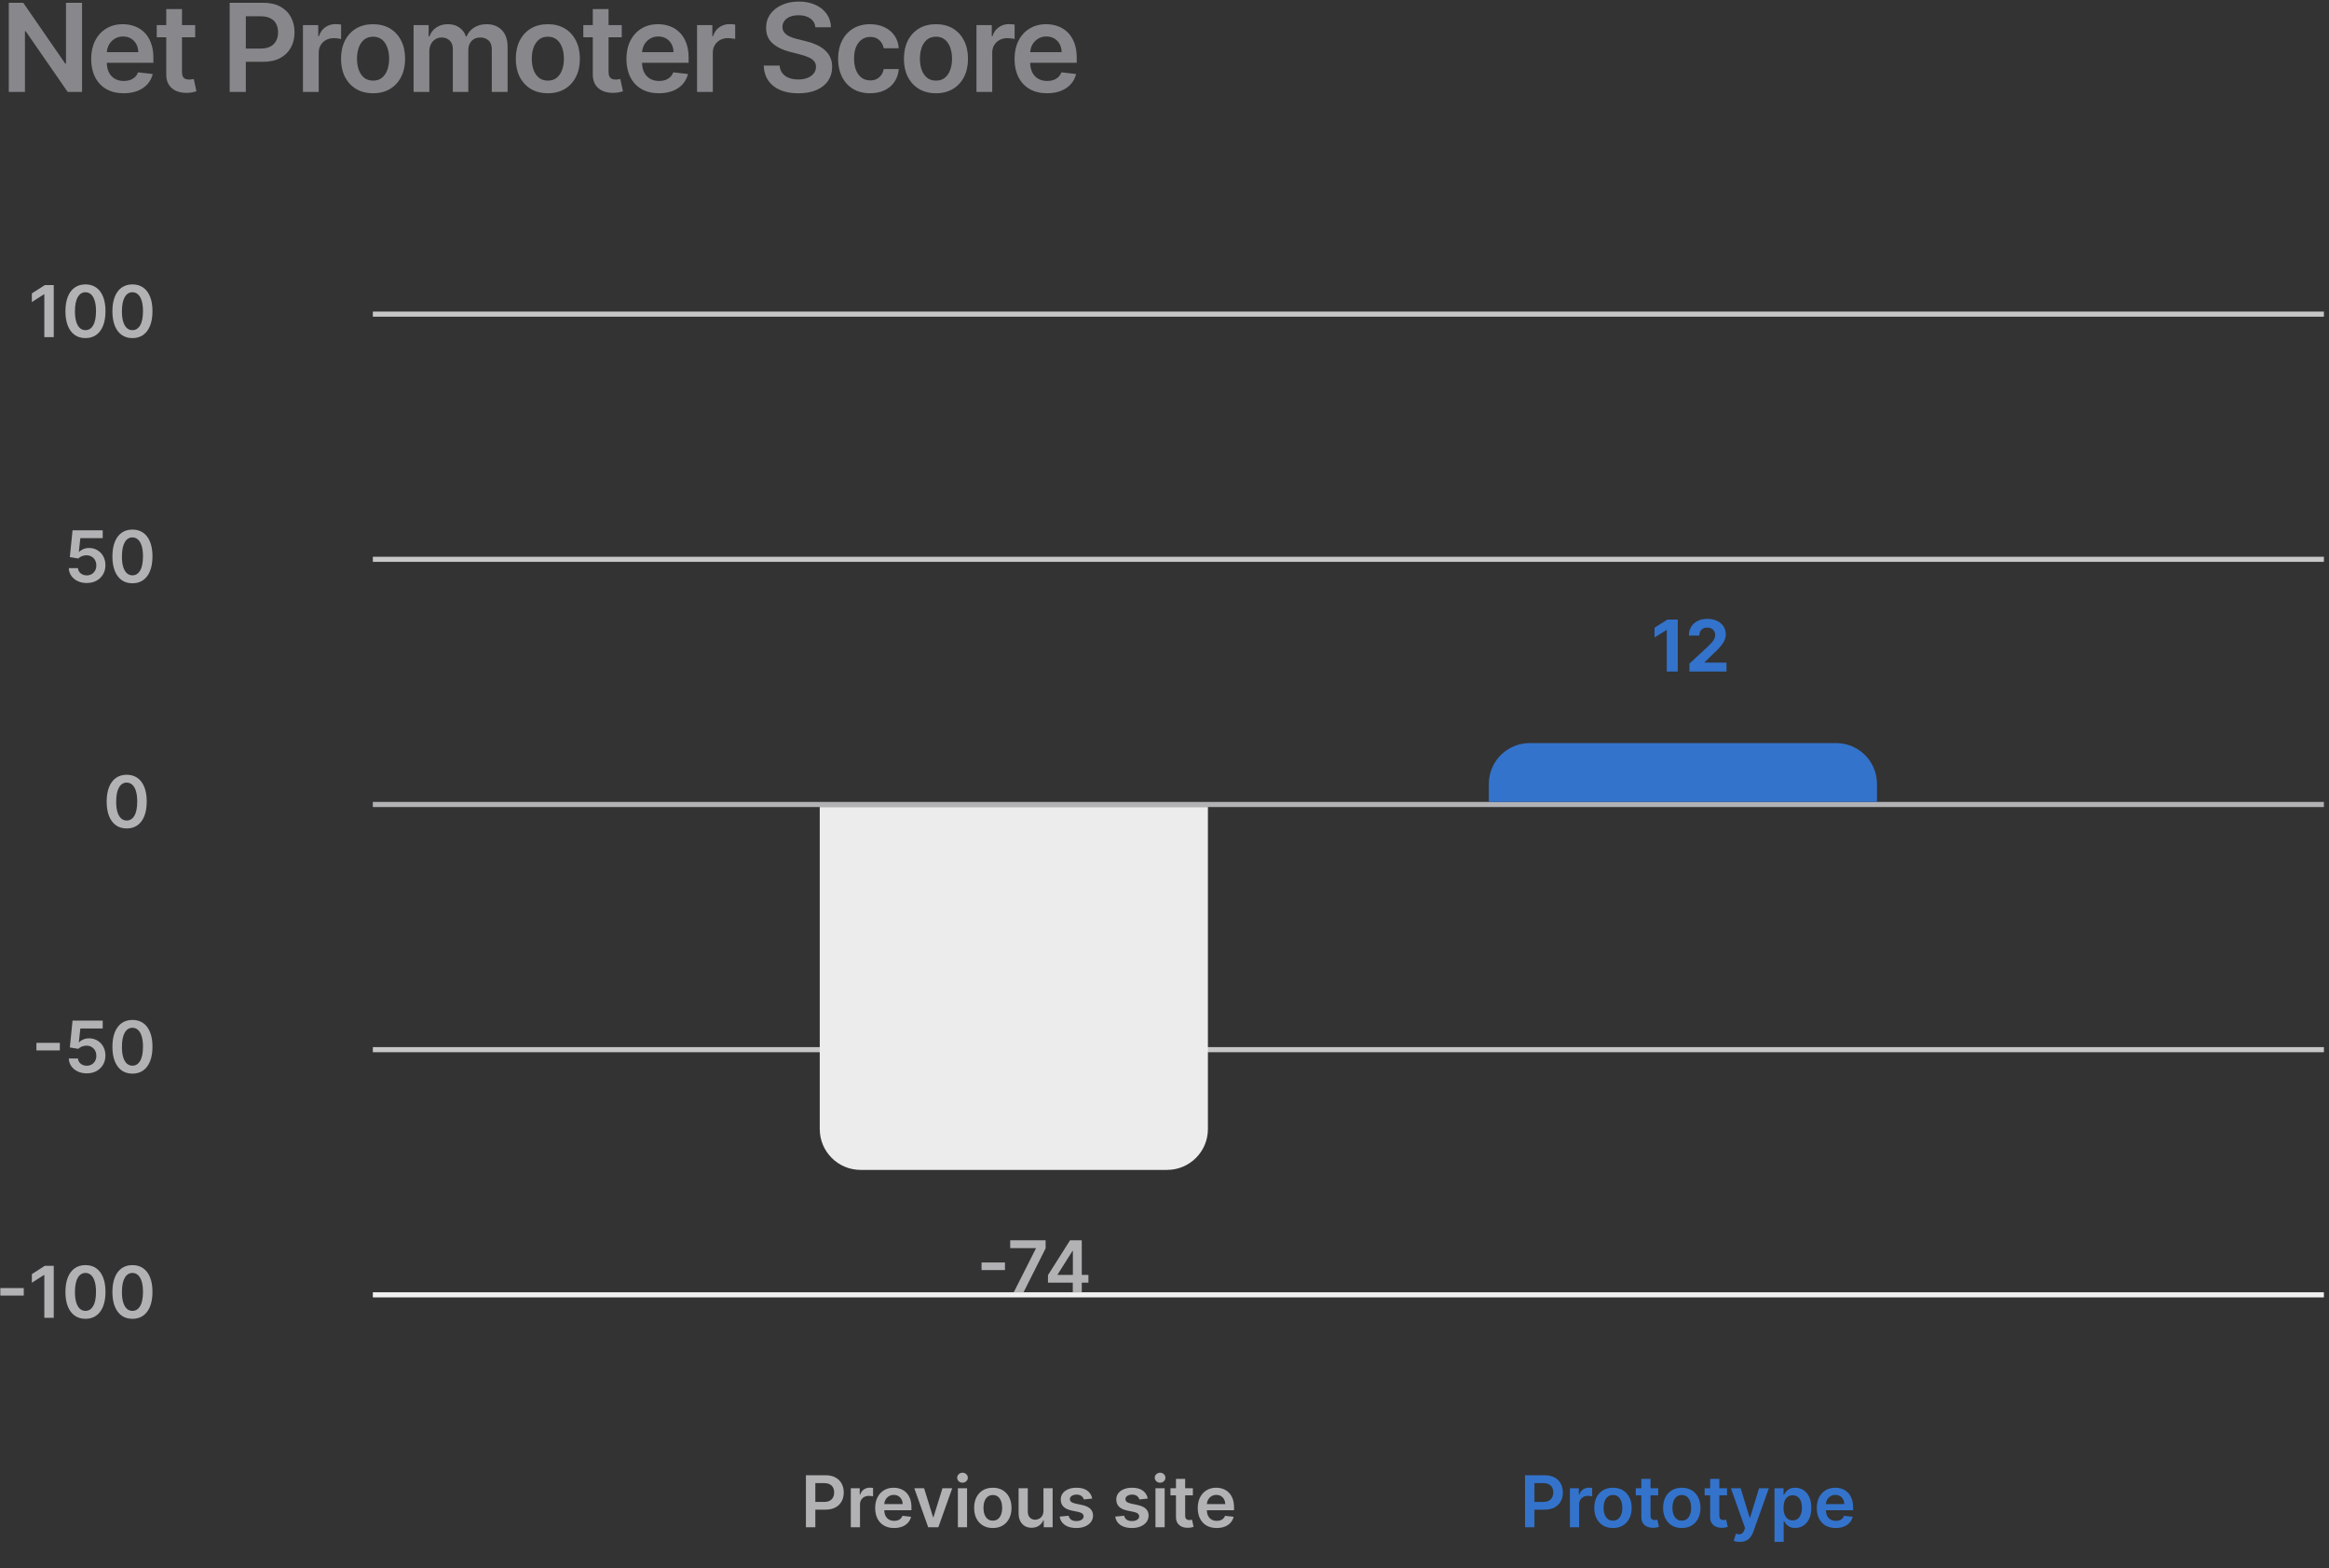 <svg width="456" height="307" viewBox="0 0 456 307" fill="none" xmlns="http://www.w3.org/2000/svg">
<rect x="0" y="0" width="456" height="307" fill="#333333" stroke="none"/>
<line x1="73" y1="61.5" x2="455" y2="61.5" stroke="#ECECEC" stroke-opacity="0.8"/>
<line x1="73" y1="109.5" x2="455" y2="109.5" stroke="#ECECEC" stroke-opacity="0.8"/>
<line x1="73" y1="157.5" x2="455" y2="157.5" stroke="#B2B2B5"/>
<line x1="73" y1="205.5" x2="455" y2="205.5" stroke="#ECECEC" stroke-opacity="0.8"/>
<line x1="73" y1="253.5" x2="455" y2="253.5" stroke="#F0F0F0"/>
<path d="M16.987 114.139C16.325 114.139 15.731 114.015 15.208 113.766C14.684 113.514 14.268 113.17 13.96 112.732C13.655 112.295 13.492 111.794 13.473 111.231H15.262C15.295 111.648 15.476 111.99 15.804 112.255C16.132 112.517 16.527 112.648 16.987 112.648C17.349 112.648 17.67 112.565 17.952 112.399C18.234 112.233 18.456 112.003 18.618 111.708C18.78 111.413 18.86 111.077 18.857 110.699C18.86 110.314 18.779 109.973 18.613 109.675C18.447 109.376 18.22 109.143 17.932 108.974C17.644 108.801 17.312 108.715 16.938 108.715C16.633 108.712 16.333 108.768 16.038 108.884C15.743 109 15.509 109.153 15.337 109.342L13.671 109.068L14.203 103.818H20.11V105.359H15.73L15.436 108.059H15.496C15.685 107.837 15.952 107.653 16.296 107.507C16.641 107.358 17.019 107.283 17.43 107.283C18.046 107.283 18.597 107.429 19.081 107.721C19.564 108.009 19.945 108.407 20.224 108.914C20.502 109.421 20.642 110.001 20.642 110.654C20.642 111.327 20.486 111.927 20.174 112.454C19.866 112.978 19.437 113.39 18.887 113.692C18.34 113.99 17.707 114.139 16.987 114.139ZM25.93 114.194C25.112 114.194 24.409 113.987 23.823 113.572C23.239 113.155 22.79 112.553 22.475 111.768C22.164 110.979 22.008 110.029 22.008 108.919C22.011 107.809 22.169 106.864 22.48 106.085C22.795 105.303 23.244 104.706 23.828 104.295C24.414 103.884 25.115 103.679 25.93 103.679C26.746 103.679 27.447 103.884 28.034 104.295C28.62 104.706 29.069 105.303 29.381 106.085C29.696 106.867 29.853 107.812 29.853 108.919C29.853 110.033 29.696 110.984 29.381 111.773C29.069 112.558 28.62 113.158 28.034 113.572C27.45 113.987 26.749 114.194 25.93 114.194ZM25.93 112.638C26.567 112.638 27.069 112.325 27.437 111.698C27.808 111.068 27.994 110.142 27.994 108.919C27.994 108.11 27.909 107.431 27.74 106.881C27.571 106.33 27.332 105.916 27.024 105.638C26.716 105.356 26.352 105.215 25.93 105.215C25.297 105.215 24.797 105.53 24.429 106.16C24.061 106.786 23.876 107.706 23.872 108.919C23.869 109.731 23.95 110.414 24.116 110.967C24.285 111.521 24.524 111.938 24.832 112.22C25.14 112.499 25.506 112.638 25.93 112.638Z" fill="#B2B2B5"/>
<path d="M10.524 55.818V66H8.679V57.613H8.62L6.238 59.134V57.444L8.769 55.818H10.524ZM16.733 66.194C15.914 66.194 15.211 65.987 14.625 65.572C14.041 65.155 13.592 64.553 13.277 63.768C12.966 62.979 12.81 62.029 12.81 60.919C12.813 59.809 12.971 58.864 13.282 58.085C13.597 57.303 14.046 56.706 14.63 56.295C15.216 55.885 15.917 55.679 16.733 55.679C17.548 55.679 18.249 55.885 18.836 56.295C19.422 56.706 19.871 57.303 20.183 58.085C20.498 58.867 20.655 59.812 20.655 60.919C20.655 62.033 20.498 62.984 20.183 63.773C19.871 64.558 19.422 65.158 18.836 65.572C18.252 65.987 17.551 66.194 16.733 66.194ZM16.733 64.638C17.369 64.638 17.871 64.325 18.239 63.698C18.61 63.068 18.796 62.142 18.796 60.919C18.796 60.11 18.711 59.431 18.542 58.881C18.373 58.331 18.135 57.916 17.826 57.638C17.518 57.356 17.154 57.215 16.733 57.215C16.1 57.215 15.599 57.53 15.231 58.16C14.863 58.786 14.678 59.706 14.674 60.919C14.671 61.731 14.752 62.414 14.918 62.967C15.087 63.521 15.326 63.938 15.634 64.22C15.942 64.499 16.308 64.638 16.733 64.638ZM25.93 66.194C25.112 66.194 24.409 65.987 23.823 65.572C23.239 65.155 22.79 64.553 22.475 63.768C22.164 62.979 22.008 62.029 22.008 60.919C22.011 59.809 22.169 58.864 22.48 58.085C22.795 57.303 23.244 56.706 23.828 56.295C24.414 55.885 25.115 55.679 25.93 55.679C26.746 55.679 27.447 55.885 28.034 56.295C28.62 56.706 29.069 57.303 29.381 58.085C29.696 58.867 29.853 59.812 29.853 60.919C29.853 62.033 29.696 62.984 29.381 63.773C29.069 64.558 28.62 65.158 28.034 65.572C27.45 65.987 26.749 66.194 25.93 66.194ZM25.93 64.638C26.567 64.638 27.069 64.325 27.437 63.698C27.808 63.068 27.994 62.142 27.994 60.919C27.994 60.11 27.909 59.431 27.74 58.881C27.571 58.331 27.332 57.916 27.024 57.638C26.716 57.356 26.352 57.215 25.93 57.215C25.297 57.215 24.797 57.53 24.429 58.16C24.061 58.786 23.876 59.706 23.872 60.919C23.869 61.731 23.95 62.414 24.116 62.967C24.285 63.521 24.524 63.938 24.832 64.22C25.14 64.499 25.506 64.638 25.93 64.638Z" fill="#B2B2B5"/>
<path d="M24.805 162.194C23.987 162.194 23.284 161.987 22.698 161.572C22.114 161.155 21.665 160.553 21.35 159.768C21.039 158.979 20.883 158.029 20.883 156.919C20.886 155.809 21.044 154.864 21.355 154.085C21.67 153.303 22.119 152.706 22.703 152.295C23.289 151.884 23.99 151.679 24.805 151.679C25.621 151.679 26.322 151.884 26.909 152.295C27.495 152.706 27.944 153.303 28.256 154.085C28.571 154.867 28.728 155.812 28.728 156.919C28.728 158.033 28.571 158.984 28.256 159.773C27.944 160.558 27.495 161.158 26.909 161.572C26.325 161.987 25.624 162.194 24.805 162.194ZM24.805 160.638C25.442 160.638 25.944 160.325 26.312 159.698C26.683 159.068 26.869 158.142 26.869 156.919C26.869 156.11 26.784 155.431 26.615 154.881C26.446 154.33 26.207 153.916 25.899 153.638C25.591 153.356 25.227 153.215 24.805 153.215C24.172 153.215 23.672 153.53 23.304 154.16C22.936 154.786 22.751 155.706 22.747 156.919C22.744 157.731 22.825 158.414 22.991 158.967C23.16 159.521 23.399 159.938 23.707 160.22C24.015 160.499 24.381 160.638 24.805 160.638Z" fill="#B2B2B5"/>
<path d="M11.715 204.168V205.65H7.131V204.168H11.715ZM16.987 210.139C16.325 210.139 15.731 210.015 15.208 209.766C14.684 209.514 14.268 209.17 13.96 208.732C13.655 208.295 13.492 207.794 13.473 207.231H15.262C15.295 207.648 15.476 207.99 15.804 208.255C16.132 208.517 16.527 208.648 16.987 208.648C17.349 208.648 17.67 208.565 17.952 208.399C18.234 208.233 18.456 208.003 18.618 207.708C18.78 207.413 18.86 207.077 18.857 206.699C18.86 206.314 18.779 205.973 18.613 205.675C18.447 205.376 18.22 205.143 17.932 204.974C17.644 204.801 17.312 204.715 16.938 204.715C16.633 204.712 16.333 204.768 16.038 204.884C15.743 205 15.509 205.153 15.337 205.342L13.671 205.068L14.203 199.818H20.11V201.359H15.73L15.436 204.059H15.496C15.685 203.837 15.952 203.653 16.296 203.507C16.641 203.358 17.019 203.283 17.43 203.283C18.046 203.283 18.597 203.429 19.081 203.721C19.564 204.009 19.945 204.407 20.224 204.914C20.502 205.421 20.642 206.001 20.642 206.654C20.642 207.327 20.486 207.927 20.174 208.454C19.866 208.978 19.437 209.39 18.887 209.692C18.34 209.99 17.707 210.139 16.987 210.139ZM25.93 210.194C25.112 210.194 24.409 209.987 23.823 209.572C23.239 209.155 22.79 208.553 22.475 207.768C22.164 206.979 22.008 206.029 22.008 204.919C22.011 203.809 22.169 202.864 22.48 202.085C22.795 201.303 23.244 200.706 23.828 200.295C24.414 199.884 25.115 199.679 25.93 199.679C26.746 199.679 27.447 199.884 28.034 200.295C28.62 200.706 29.069 201.303 29.381 202.085C29.696 202.867 29.853 203.812 29.853 204.919C29.853 206.033 29.696 206.984 29.381 207.773C29.069 208.558 28.62 209.158 28.034 209.572C27.45 209.987 26.749 210.194 25.93 210.194ZM25.93 208.638C26.567 208.638 27.069 208.325 27.437 207.698C27.808 207.068 27.994 206.142 27.994 204.919C27.994 204.11 27.909 203.431 27.74 202.881C27.571 202.33 27.332 201.916 27.024 201.638C26.716 201.356 26.352 201.215 25.93 201.215C25.297 201.215 24.797 201.53 24.429 202.16C24.061 202.786 23.876 203.706 23.872 204.919C23.869 205.731 23.95 206.414 24.116 206.967C24.285 207.521 24.524 207.938 24.832 208.22C25.14 208.499 25.506 208.638 25.93 208.638Z" fill="#B2B2B5"/>
<path d="M4.65 252.168V253.65H0.066V252.168H4.65ZM10.524 247.818V258H8.679V249.613H8.62L6.238 251.134V249.444L8.769 247.818H10.524ZM16.733 258.194C15.914 258.194 15.211 257.987 14.625 257.572C14.041 257.155 13.592 256.553 13.277 255.768C12.966 254.979 12.81 254.029 12.81 252.919C12.813 251.809 12.971 250.864 13.282 250.085C13.597 249.303 14.046 248.706 14.63 248.295C15.216 247.884 15.917 247.679 16.733 247.679C17.548 247.679 18.249 247.884 18.836 248.295C19.422 248.706 19.871 249.303 20.183 250.085C20.498 250.867 20.655 251.812 20.655 252.919C20.655 254.033 20.498 254.984 20.183 255.773C19.871 256.558 19.422 257.158 18.836 257.572C18.252 257.987 17.551 258.194 16.733 258.194ZM16.733 256.638C17.369 256.638 17.871 256.325 18.239 255.698C18.61 255.068 18.796 254.142 18.796 252.919C18.796 252.11 18.711 251.431 18.542 250.881C18.373 250.33 18.135 249.916 17.826 249.638C17.518 249.356 17.154 249.215 16.733 249.215C16.1 249.215 15.599 249.53 15.231 250.16C14.863 250.786 14.678 251.706 14.674 252.919C14.671 253.731 14.752 254.414 14.918 254.967C15.087 255.521 15.326 255.938 15.634 256.22C15.942 256.499 16.308 256.638 16.733 256.638ZM25.93 258.194C25.112 258.194 24.409 257.987 23.823 257.572C23.239 257.155 22.79 256.553 22.475 255.768C22.164 254.979 22.008 254.029 22.008 252.919C22.011 251.809 22.169 250.864 22.48 250.085C22.795 249.303 23.244 248.706 23.828 248.295C24.414 247.884 25.115 247.679 25.93 247.679C26.746 247.679 27.447 247.884 28.034 248.295C28.62 248.706 29.069 249.303 29.381 250.085C29.696 250.867 29.853 251.812 29.853 252.919C29.853 254.033 29.696 254.984 29.381 255.773C29.069 256.558 28.62 257.158 28.034 257.572C27.45 257.987 26.749 258.194 25.93 258.194ZM25.93 256.638C26.567 256.638 27.069 256.325 27.437 255.698C27.808 255.068 27.994 254.142 27.994 252.919C27.994 252.11 27.909 251.431 27.74 250.881C27.571 250.33 27.332 249.916 27.024 249.638C26.716 249.356 26.352 249.215 25.93 249.215C25.297 249.215 24.797 249.53 24.429 250.16C24.061 250.786 23.876 251.706 23.872 252.919C23.869 253.731 23.95 254.414 24.116 254.967C24.285 255.521 24.524 255.938 24.832 256.22C25.14 256.499 25.506 256.638 25.93 256.638Z" fill="#B2B2B5"/>
<path d="M157.793 299V288.818H161.611C162.393 288.818 163.049 288.964 163.579 289.256C164.113 289.547 164.516 289.948 164.788 290.459C165.063 290.966 165.2 291.543 165.2 292.189C165.2 292.842 165.063 293.422 164.788 293.929C164.512 294.436 164.106 294.835 163.569 295.127C163.033 295.415 162.371 295.56 161.586 295.56H159.055V294.043H161.337C161.795 294.043 162.169 293.964 162.461 293.805C162.752 293.646 162.968 293.427 163.107 293.148C163.25 292.87 163.321 292.55 163.321 292.189C163.321 291.828 163.25 291.509 163.107 291.234C162.968 290.959 162.751 290.746 162.456 290.593C162.164 290.437 161.788 290.359 161.327 290.359H159.637V299H157.793ZM166.583 299V291.364H168.328V292.636H168.407C168.547 292.196 168.785 291.856 169.123 291.617C169.465 291.375 169.854 291.254 170.292 291.254C170.391 291.254 170.502 291.259 170.625 291.269C170.751 291.276 170.855 291.287 170.938 291.304V292.96C170.862 292.933 170.741 292.91 170.575 292.89C170.413 292.867 170.255 292.855 170.103 292.855C169.774 292.855 169.48 292.926 169.218 293.069C168.959 293.208 168.755 293.402 168.606 293.651C168.457 293.899 168.382 294.186 168.382 294.511V299H166.583ZM175.06 299.149C174.294 299.149 173.633 298.99 173.076 298.672C172.523 298.35 172.097 297.896 171.798 297.31C171.5 296.72 171.351 296.025 171.351 295.227C171.351 294.441 171.5 293.752 171.798 293.158C172.1 292.562 172.521 292.098 173.061 291.766C173.601 291.432 174.236 291.264 174.965 291.264C175.436 291.264 175.88 291.34 176.298 291.493C176.719 291.642 177.09 291.874 177.411 292.189C177.736 292.504 177.991 292.905 178.177 293.392C178.363 293.876 178.455 294.453 178.455 295.122V295.674H172.196V294.461H176.73C176.727 294.116 176.652 293.81 176.506 293.541C176.361 293.269 176.157 293.056 175.895 292.9C175.636 292.744 175.335 292.666 174.99 292.666C174.622 292.666 174.299 292.756 174.021 292.935C173.742 293.11 173.525 293.342 173.369 293.631C173.217 293.916 173.139 294.229 173.136 294.57V295.629C173.136 296.073 173.217 296.455 173.379 296.773C173.542 297.088 173.769 297.33 174.06 297.499C174.352 297.664 174.693 297.747 175.085 297.747C175.346 297.747 175.583 297.711 175.796 297.638C176.008 297.562 176.192 297.451 176.347 297.305C176.503 297.159 176.621 296.978 176.7 296.763L178.381 296.952C178.275 297.396 178.073 297.784 177.774 298.115C177.479 298.443 177.101 298.698 176.641 298.881C176.18 299.06 175.653 299.149 175.06 299.149ZM186.44 291.364L183.721 299H181.732L179.013 291.364H180.932L182.687 297.036H182.766L184.526 291.364H186.44ZM187.546 299V291.364H189.345V299H187.546ZM188.45 290.28C188.165 290.28 187.92 290.185 187.715 289.996C187.509 289.804 187.406 289.574 187.406 289.305C187.406 289.034 187.509 288.803 187.715 288.614C187.92 288.422 188.165 288.326 188.45 288.326C188.739 288.326 188.984 288.422 189.186 288.614C189.392 288.803 189.494 289.034 189.494 289.305C189.494 289.574 189.392 289.804 189.186 289.996C188.984 290.185 188.739 290.28 188.45 290.28ZM194.387 299.149C193.641 299.149 192.995 298.985 192.448 298.657C191.901 298.329 191.477 297.87 191.175 297.28C190.877 296.69 190.728 296 190.728 295.212C190.728 294.423 190.877 293.732 191.175 293.138C191.477 292.545 191.901 292.085 192.448 291.756C192.995 291.428 193.641 291.264 194.387 291.264C195.133 291.264 195.779 291.428 196.326 291.756C196.873 292.085 197.295 292.545 197.594 293.138C197.895 293.732 198.046 294.423 198.046 295.212C198.046 296 197.895 296.69 197.594 297.28C197.295 297.87 196.873 298.329 196.326 298.657C195.779 298.985 195.133 299.149 194.387 299.149ZM194.397 297.707C194.801 297.707 195.139 297.596 195.411 297.374C195.683 297.149 195.885 296.847 196.018 296.469C196.153 296.092 196.221 295.671 196.221 295.207C196.221 294.739 196.153 294.317 196.018 293.939C195.885 293.558 195.683 293.254 195.411 293.029C195.139 292.804 194.801 292.691 194.397 292.691C193.983 292.691 193.638 292.804 193.363 293.029C193.091 293.254 192.887 293.558 192.751 293.939C192.619 294.317 192.552 294.739 192.552 295.207C192.552 295.671 192.619 296.092 192.751 296.469C192.887 296.847 193.091 297.149 193.363 297.374C193.638 297.596 193.983 297.707 194.397 297.707ZM204.301 295.788V291.364H206.1V299H204.355V297.643H204.276C204.103 298.07 203.82 298.42 203.426 298.692C203.035 298.964 202.552 299.099 201.979 299.099C201.478 299.099 201.036 298.988 200.652 298.766C200.27 298.541 199.972 298.214 199.757 297.787C199.541 297.356 199.434 296.836 199.434 296.226V291.364H201.233V295.947C201.233 296.431 201.366 296.816 201.631 297.101C201.896 297.386 202.244 297.528 202.675 297.528C202.94 297.528 203.197 297.464 203.446 297.335C203.694 297.205 203.898 297.013 204.057 296.758C204.219 296.499 204.301 296.176 204.301 295.788ZM213.847 293.382L212.206 293.561C212.16 293.395 212.078 293.24 211.962 293.094C211.85 292.948 211.697 292.83 211.505 292.741C211.313 292.651 211.077 292.607 210.799 292.607C210.424 292.607 210.11 292.688 209.854 292.85C209.603 293.013 209.478 293.223 209.482 293.482C209.478 293.704 209.559 293.884 209.725 294.023C209.894 294.163 210.173 294.277 210.56 294.366L211.863 294.645C212.585 294.801 213.122 295.048 213.474 295.386C213.828 295.724 214.007 296.166 214.011 296.713C214.007 297.194 213.866 297.618 213.588 297.986C213.313 298.35 212.93 298.635 212.44 298.841C211.949 299.046 211.386 299.149 210.749 299.149C209.815 299.149 209.062 298.954 208.492 298.562C207.922 298.168 207.582 297.62 207.473 296.917L209.228 296.748C209.308 297.093 209.477 297.353 209.735 297.528C209.994 297.704 210.33 297.792 210.744 297.792C211.172 297.792 211.515 297.704 211.773 297.528C212.035 297.353 212.166 297.136 212.166 296.877C212.166 296.658 212.082 296.478 211.913 296.335C211.747 296.193 211.488 296.083 211.137 296.007L209.835 295.734C209.102 295.581 208.56 295.324 208.209 294.963C207.857 294.598 207.683 294.138 207.687 293.581C207.683 293.11 207.811 292.703 208.07 292.358C208.331 292.01 208.694 291.741 209.158 291.553C209.626 291.36 210.164 291.264 210.774 291.264C211.669 291.264 212.373 291.455 212.887 291.836C213.404 292.217 213.724 292.732 213.847 293.382ZM224.723 293.382L223.082 293.561C223.036 293.395 222.955 293.24 222.839 293.094C222.726 292.948 222.573 292.83 222.381 292.741C222.189 292.651 221.954 292.607 221.675 292.607C221.301 292.607 220.986 292.688 220.731 292.85C220.479 293.013 220.354 293.223 220.358 293.482C220.354 293.704 220.436 293.884 220.601 294.023C220.77 294.163 221.049 294.277 221.437 294.366L222.739 294.645C223.462 294.801 223.999 295.048 224.35 295.386C224.705 295.724 224.884 296.166 224.887 296.713C224.884 297.194 224.743 297.618 224.464 297.986C224.189 298.35 223.806 298.635 223.316 298.841C222.825 299.046 222.262 299.149 221.626 299.149C220.691 299.149 219.939 298.954 219.368 298.562C218.798 298.168 218.459 297.62 218.349 296.917L220.104 296.748C220.184 297.093 220.353 297.353 220.611 297.528C220.87 297.704 221.206 297.792 221.621 297.792C222.048 297.792 222.391 297.704 222.65 297.528C222.912 297.353 223.042 297.136 223.042 296.877C223.042 296.658 222.958 296.478 222.789 296.335C222.623 296.193 222.365 296.083 222.013 296.007L220.711 295.734C219.978 295.581 219.436 295.324 219.085 294.963C218.734 294.598 218.56 294.138 218.563 293.581C218.56 293.11 218.687 292.703 218.946 292.358C219.208 292.01 219.571 291.741 220.035 291.553C220.502 291.36 221.041 291.264 221.65 291.264C222.545 291.264 223.25 291.455 223.763 291.836C224.28 292.217 224.6 292.732 224.723 293.382ZM226.231 299V291.364H228.031V299H226.231ZM227.136 290.28C226.851 290.28 226.605 290.185 226.4 289.996C226.194 289.804 226.092 289.574 226.092 289.305C226.092 289.034 226.194 288.803 226.4 288.614C226.605 288.422 226.851 288.326 227.136 288.326C227.424 288.326 227.669 288.422 227.872 288.614C228.077 288.803 228.18 289.034 228.18 289.305C228.18 289.574 228.077 289.804 227.872 289.996C227.669 290.185 227.424 290.28 227.136 290.28ZM233.555 291.364V292.756H229.165V291.364H233.555ZM230.248 289.534H232.048V296.703C232.048 296.945 232.085 297.131 232.158 297.26C232.234 297.386 232.333 297.472 232.456 297.518C232.578 297.565 232.714 297.588 232.863 297.588C232.976 297.588 233.079 297.58 233.172 297.563C233.268 297.547 233.341 297.532 233.39 297.518L233.694 298.925C233.598 298.959 233.46 298.995 233.281 299.035C233.105 299.075 232.89 299.098 232.635 299.104C232.184 299.118 231.778 299.05 231.417 298.901C231.055 298.748 230.769 298.513 230.557 298.195C230.348 297.876 230.245 297.479 230.248 297.001V289.534ZM238.218 299.149C237.453 299.149 236.791 298.99 236.235 298.672C235.681 298.35 235.255 297.896 234.957 297.31C234.659 296.72 234.51 296.025 234.51 295.227C234.51 294.441 234.659 293.752 234.957 293.158C235.259 292.562 235.68 292.098 236.22 291.766C236.76 291.432 237.395 291.264 238.124 291.264C238.595 291.264 239.039 291.34 239.456 291.493C239.877 291.642 240.248 291.874 240.57 292.189C240.895 292.504 241.15 292.905 241.336 293.392C241.521 293.876 241.614 294.453 241.614 295.122V295.674H235.355V294.461H239.889C239.885 294.116 239.811 293.81 239.665 293.541C239.519 293.269 239.315 293.056 239.054 292.9C238.795 292.744 238.493 292.666 238.149 292.666C237.781 292.666 237.458 292.756 237.179 292.935C236.901 293.11 236.684 293.342 236.528 293.631C236.376 293.916 236.298 294.229 236.294 294.57V295.629C236.294 296.073 236.376 296.455 236.538 296.773C236.7 297.088 236.927 297.33 237.219 297.499C237.511 297.664 237.852 297.747 238.243 297.747C238.505 297.747 238.742 297.711 238.954 297.638C239.166 297.562 239.35 297.451 239.506 297.305C239.662 297.159 239.779 296.978 239.859 296.763L241.539 296.952C241.433 297.396 241.231 297.784 240.933 298.115C240.638 298.443 240.26 298.698 239.799 298.881C239.339 299.06 238.812 299.149 238.218 299.149Z" fill="#B2B2B5"/>
<path d="M298.589 299V288.818H302.407C303.189 288.818 303.845 288.964 304.376 289.256C304.909 289.547 305.312 289.948 305.584 290.459C305.859 290.966 305.996 291.543 305.996 292.189C305.996 292.842 305.859 293.422 305.584 293.929C305.309 294.436 304.903 294.835 304.366 295.127C303.829 295.415 303.168 295.56 302.382 295.56H299.851V294.043H302.133C302.591 294.043 302.965 293.964 303.257 293.805C303.549 293.646 303.764 293.427 303.903 293.148C304.046 292.87 304.117 292.55 304.117 292.189C304.117 291.828 304.046 291.509 303.903 291.234C303.764 290.959 303.547 290.746 303.252 290.593C302.96 290.437 302.584 290.359 302.123 290.359H300.433V299H298.589ZM307.379 299V291.364H309.124V292.636H309.203C309.343 292.196 309.581 291.856 309.919 291.617C310.261 291.375 310.65 291.254 311.088 291.254C311.187 291.254 311.298 291.259 311.421 291.269C311.547 291.276 311.651 291.287 311.734 291.304V292.96C311.658 292.933 311.537 292.91 311.371 292.89C311.209 292.867 311.051 292.855 310.899 292.855C310.571 292.855 310.276 292.926 310.014 293.069C309.755 293.208 309.551 293.402 309.402 293.651C309.253 293.899 309.179 294.186 309.179 294.511V299H307.379ZM315.806 299.149C315.06 299.149 314.414 298.985 313.867 298.657C313.32 298.329 312.896 297.87 312.595 297.28C312.296 296.69 312.147 296 312.147 295.212C312.147 294.423 312.296 293.732 312.595 293.138C312.896 292.545 313.32 292.085 313.867 291.756C314.414 291.428 315.06 291.264 315.806 291.264C316.552 291.264 317.198 291.428 317.745 291.756C318.292 292.085 318.715 292.545 319.013 293.138C319.314 293.732 319.465 294.423 319.465 295.212C319.465 296 319.314 296.69 319.013 297.28C318.715 297.87 318.292 298.329 317.745 298.657C317.198 298.985 316.552 299.149 315.806 299.149ZM315.816 297.707C316.22 297.707 316.559 297.596 316.83 297.374C317.102 297.149 317.304 296.847 317.437 296.469C317.573 296.092 317.641 295.671 317.641 295.207C317.641 294.739 317.573 294.317 317.437 293.939C317.304 293.558 317.102 293.254 316.83 293.029C316.559 292.804 316.22 292.691 315.816 292.691C315.402 292.691 315.057 292.804 314.782 293.029C314.51 293.254 314.306 293.558 314.171 293.939C314.038 294.317 313.972 294.739 313.972 295.207C313.972 295.671 314.038 296.092 314.171 296.469C314.306 296.847 314.51 297.149 314.782 297.374C315.057 297.596 315.402 297.707 315.816 297.707ZM324.666 291.364V292.756H320.276V291.364H324.666ZM321.36 289.534H323.16V296.703C323.16 296.945 323.196 297.131 323.269 297.26C323.345 297.386 323.445 297.472 323.567 297.518C323.69 297.565 323.826 297.588 323.975 297.588C324.088 297.588 324.19 297.58 324.283 297.563C324.379 297.547 324.452 297.532 324.502 297.518L324.805 298.925C324.709 298.959 324.572 298.995 324.393 299.035C324.217 299.075 324.001 299.098 323.746 299.104C323.296 299.118 322.889 299.05 322.528 298.901C322.167 298.748 321.88 298.513 321.668 298.195C321.459 297.876 321.357 297.479 321.36 297.001V289.534ZM329.28 299.149C328.534 299.149 327.888 298.985 327.341 298.657C326.794 298.329 326.37 297.87 326.068 297.28C325.77 296.69 325.621 296 325.621 295.212C325.621 294.423 325.77 293.732 326.068 293.138C326.37 292.545 326.794 292.085 327.341 291.756C327.888 291.428 328.534 291.264 329.28 291.264C330.026 291.264 330.672 291.428 331.219 291.756C331.766 292.085 332.188 292.545 332.487 293.138C332.788 293.732 332.939 294.423 332.939 295.212C332.939 296 332.788 296.69 332.487 297.28C332.188 297.87 331.766 298.329 331.219 298.657C330.672 298.985 330.026 299.149 329.28 299.149ZM329.29 297.707C329.694 297.707 330.032 297.596 330.304 297.374C330.576 297.149 330.778 296.847 330.911 296.469C331.047 296.092 331.115 295.671 331.115 295.207C331.115 294.739 331.047 294.317 330.911 293.939C330.778 293.558 330.576 293.254 330.304 293.029C330.032 292.804 329.694 292.691 329.29 292.691C328.876 292.691 328.531 292.804 328.256 293.029C327.984 293.254 327.78 293.558 327.644 293.939C327.512 294.317 327.446 294.739 327.446 295.207C327.446 295.671 327.512 296.092 327.644 296.469C327.78 296.847 327.984 297.149 328.256 297.374C328.531 297.596 328.876 297.707 329.29 297.707ZM338.14 291.364V292.756H333.75V291.364H338.14ZM334.834 289.534H336.634V296.703C336.634 296.945 336.67 297.131 336.743 297.26C336.819 297.386 336.919 297.472 337.041 297.518C337.164 297.565 337.3 297.588 337.449 297.588C337.562 297.588 337.664 297.58 337.757 297.563C337.853 297.547 337.926 297.532 337.976 297.518L338.279 298.925C338.183 298.959 338.045 298.995 337.866 299.035C337.691 299.075 337.475 299.098 337.22 299.104C336.769 299.118 336.363 299.05 336.002 298.901C335.641 298.748 335.354 298.513 335.142 298.195C334.933 297.876 334.83 297.479 334.834 297.001V289.534ZM340.624 301.864C340.378 301.864 340.151 301.844 339.943 301.804C339.737 301.768 339.573 301.724 339.45 301.675L339.868 300.273C340.13 300.349 340.363 300.385 340.569 300.382C340.774 300.379 340.955 300.314 341.111 300.188C341.27 300.066 341.404 299.86 341.514 299.572L341.668 299.159L338.899 291.364H340.808L342.568 297.131H342.647L344.412 291.364H346.326L343.269 299.925C343.126 300.329 342.937 300.675 342.702 300.964C342.466 301.255 342.178 301.478 341.837 301.63C341.499 301.786 341.094 301.864 340.624 301.864ZM347.431 301.864V291.364H349.201V292.626H349.306C349.399 292.441 349.529 292.244 349.699 292.035C349.868 291.823 350.096 291.642 350.385 291.493C350.673 291.34 351.041 291.264 351.488 291.264C352.078 291.264 352.61 291.415 353.084 291.717C353.561 292.015 353.939 292.457 354.218 293.044C354.499 293.627 354.64 294.343 354.64 295.192C354.64 296.03 354.503 296.743 354.228 297.33C353.953 297.916 353.578 298.364 353.104 298.672C352.63 298.98 352.093 299.134 351.493 299.134C351.056 299.134 350.693 299.061 350.404 298.915C350.116 298.77 349.884 298.594 349.708 298.388C349.536 298.18 349.402 297.982 349.306 297.797H349.231V301.864H347.431ZM349.196 295.182C349.196 295.676 349.266 296.108 349.405 296.479C349.548 296.851 349.752 297.141 350.017 297.349C350.285 297.555 350.61 297.658 350.991 297.658C351.389 297.658 351.722 297.552 351.99 297.339C352.259 297.124 352.461 296.831 352.597 296.46C352.736 296.085 352.806 295.659 352.806 295.182C352.806 294.708 352.738 294.287 352.602 293.919C352.466 293.551 352.264 293.263 351.995 293.054C351.727 292.845 351.392 292.741 350.991 292.741C350.607 292.741 350.28 292.842 350.012 293.044C349.743 293.246 349.539 293.53 349.4 293.894C349.264 294.259 349.196 294.688 349.196 295.182ZM359.422 299.149C358.657 299.149 357.995 298.99 357.438 298.672C356.885 298.35 356.459 297.896 356.161 297.31C355.862 296.72 355.713 296.025 355.713 295.227C355.713 294.441 355.862 293.752 356.161 293.158C356.462 292.562 356.883 292.098 357.424 291.766C357.964 291.432 358.599 291.264 359.328 291.264C359.798 291.264 360.242 291.34 360.66 291.493C361.081 291.642 361.452 291.874 361.774 292.189C362.099 292.504 362.354 292.905 362.539 293.392C362.725 293.876 362.818 294.453 362.818 295.122V295.674H356.559V294.461H361.093C361.089 294.116 361.015 293.81 360.869 293.541C360.723 293.269 360.519 293.056 360.257 292.9C359.999 292.744 359.697 292.666 359.353 292.666C358.985 292.666 358.662 292.756 358.383 292.935C358.105 293.11 357.888 293.342 357.732 293.631C357.579 293.916 357.501 294.229 357.498 294.57V295.629C357.498 296.073 357.579 296.455 357.742 296.773C357.904 297.088 358.131 297.33 358.423 297.499C358.715 297.664 359.056 297.747 359.447 297.747C359.709 297.747 359.946 297.711 360.158 297.638C360.37 297.562 360.554 297.451 360.71 297.305C360.866 297.159 360.983 296.978 361.063 296.763L362.743 296.952C362.637 297.396 362.435 297.784 362.137 298.115C361.842 298.443 361.464 298.698 361.003 298.881C360.542 299.06 360.015 299.149 359.422 299.149Z" fill="#3373CC"/>
<path d="M196.764 247.168V248.65H192.18V247.168H196.764ZM198.487 253L202.817 244.429V244.359H197.791V242.818H204.726V244.394L200.401 253H198.487ZM205.186 251.111V249.644L209.507 242.818H210.73V244.906H209.984L207.076 249.515V249.594H213.106V251.111H205.186ZM210.044 253V250.663L210.063 250.007V242.818H211.804V253H210.044Z" fill="#B2B2B5"/>
<path d="M160.5 158H236.5V221.04C236.5 225.458 232.918 229.04 228.5 229.04H168.5C164.082 229.04 160.5 225.458 160.5 221.04V158Z" fill="#ECECEC"/>
<path d="M328.491 121.298V131.48H326.338V123.341H326.279L323.947 124.803V122.894L326.468 121.298H328.491ZM330.771 131.48V129.929L334.395 126.573C334.703 126.275 334.962 126.006 335.171 125.768C335.383 125.529 335.544 125.295 335.653 125.067C335.762 124.835 335.817 124.584 335.817 124.316C335.817 124.018 335.749 123.761 335.613 123.545C335.477 123.327 335.292 123.159 335.056 123.043C334.821 122.924 334.554 122.864 334.256 122.864C333.944 122.864 333.673 122.927 333.441 123.053C333.209 123.179 333.03 123.36 332.904 123.595C332.778 123.83 332.715 124.11 332.715 124.435H330.671C330.671 123.769 330.822 123.191 331.124 122.7C331.426 122.21 331.848 121.83 332.392 121.562C332.935 121.293 333.562 121.159 334.271 121.159C335 121.159 335.635 121.288 336.175 121.547C336.719 121.802 337.141 122.157 337.443 122.611C337.744 123.065 337.895 123.585 337.895 124.172C337.895 124.556 337.819 124.936 337.667 125.31C337.517 125.685 337.251 126.101 336.866 126.558C336.482 127.012 335.94 127.557 335.24 128.194L333.754 129.65V129.72H338.029V131.48H330.771Z" fill="#3373CC"/>
<path d="M291.5 153.48C291.5 149.062 295.082 145.48 299.5 145.48H359.5C363.918 145.48 367.5 149.062 367.5 153.48V157H291.5V153.48Z" fill="#3373CC"/>
<path d="M16.065 0.545V18H13.253L5.028 6.111H4.884V18H1.722V0.545H4.551L12.767 12.443H12.921V0.545H16.065ZM24.21 18.256C22.897 18.256 21.764 17.983 20.809 17.438C19.86 16.886 19.13 16.108 18.619 15.102C18.108 14.091 17.852 12.901 17.852 11.531C17.852 10.185 18.108 9.003 18.619 7.986C19.136 6.963 19.858 6.168 20.784 5.599C21.71 5.026 22.798 4.739 24.048 4.739C24.855 4.739 25.616 4.869 26.332 5.131C27.053 5.386 27.69 5.784 28.241 6.324C28.798 6.864 29.235 7.551 29.553 8.386C29.872 9.216 30.031 10.204 30.031 11.352V12.298H19.301V10.219H27.073C27.068 9.628 26.94 9.102 26.69 8.642C26.44 8.176 26.09 7.81 25.642 7.543C25.198 7.276 24.681 7.142 24.09 7.142C23.46 7.142 22.906 7.295 22.428 7.602C21.951 7.903 21.579 8.301 21.312 8.795C21.051 9.284 20.917 9.821 20.911 10.406V12.222C20.911 12.983 21.051 13.636 21.329 14.182C21.608 14.722 21.997 15.136 22.497 15.426C22.997 15.71 23.582 15.852 24.252 15.852C24.701 15.852 25.108 15.79 25.471 15.665C25.835 15.534 26.15 15.344 26.417 15.094C26.684 14.844 26.886 14.534 27.022 14.165L29.903 14.489C29.721 15.25 29.375 15.915 28.863 16.483C28.358 17.046 27.71 17.483 26.92 17.796C26.13 18.102 25.227 18.256 24.21 18.256ZM38.218 4.909V7.295H30.692V4.909H38.218ZM32.55 1.773H35.635V14.062C35.635 14.477 35.698 14.796 35.823 15.017C35.954 15.233 36.124 15.381 36.334 15.46C36.544 15.54 36.777 15.579 37.033 15.579C37.226 15.579 37.402 15.565 37.562 15.537C37.726 15.508 37.851 15.483 37.937 15.46L38.456 17.872C38.292 17.929 38.056 17.991 37.749 18.06C37.448 18.128 37.079 18.168 36.641 18.179C35.868 18.202 35.172 18.085 34.553 17.829C33.934 17.568 33.442 17.165 33.079 16.619C32.721 16.074 32.544 15.392 32.55 14.574V1.773ZM44.968 18V0.545H51.513C52.854 0.545 53.979 0.795 54.888 1.295C55.803 1.795 56.493 2.483 56.959 3.358C57.431 4.227 57.666 5.216 57.666 6.324C57.666 7.443 57.431 8.438 56.959 9.307C56.487 10.176 55.791 10.861 54.871 11.361C53.95 11.855 52.817 12.102 51.47 12.102H47.132V9.503H51.044C51.828 9.503 52.47 9.366 52.97 9.094C53.47 8.821 53.84 8.446 54.078 7.969C54.323 7.491 54.445 6.943 54.445 6.324C54.445 5.705 54.323 5.159 54.078 4.688C53.84 4.216 53.468 3.849 52.962 3.588C52.462 3.321 51.817 3.188 51.027 3.188H48.13V18H44.968ZM59.316 18V4.909H62.308V7.091H62.444C62.683 6.335 63.092 5.753 63.672 5.344C64.257 4.929 64.924 4.722 65.674 4.722C65.845 4.722 66.035 4.73 66.246 4.747C66.461 4.759 66.64 4.778 66.782 4.807V7.645C66.652 7.599 66.444 7.56 66.16 7.526C65.882 7.486 65.612 7.466 65.351 7.466C64.788 7.466 64.282 7.588 63.834 7.832C63.39 8.071 63.041 8.403 62.785 8.83C62.529 9.256 62.402 9.747 62.402 10.304V18H59.316ZM73.043 18.256C71.765 18.256 70.657 17.974 69.719 17.412C68.782 16.849 68.055 16.062 67.538 15.051C67.026 14.04 66.77 12.858 66.77 11.506C66.77 10.153 67.026 8.969 67.538 7.952C68.055 6.935 68.782 6.145 69.719 5.582C70.657 5.02 71.765 4.739 73.043 4.739C74.322 4.739 75.43 5.02 76.367 5.582C77.305 6.145 78.029 6.935 78.54 7.952C79.058 8.969 79.316 10.153 79.316 11.506C79.316 12.858 79.058 14.04 78.54 15.051C78.029 16.062 77.305 16.849 76.367 17.412C75.43 17.974 74.322 18.256 73.043 18.256ZM73.06 15.784C73.754 15.784 74.333 15.594 74.799 15.213C75.265 14.827 75.611 14.31 75.839 13.662C76.072 13.014 76.188 12.293 76.188 11.497C76.188 10.696 76.072 9.972 75.839 9.324C75.611 8.67 75.265 8.151 74.799 7.764C74.333 7.378 73.754 7.185 73.06 7.185C72.35 7.185 71.759 7.378 71.288 7.764C70.822 8.151 70.472 8.67 70.239 9.324C70.012 9.972 69.898 10.696 69.898 11.497C69.898 12.293 70.012 13.014 70.239 13.662C70.472 14.31 70.822 14.827 71.288 15.213C71.759 15.594 72.35 15.784 73.06 15.784ZM80.975 18V4.909H83.924V7.134H84.077C84.35 6.384 84.801 5.798 85.432 5.378C86.063 4.952 86.816 4.739 87.691 4.739C88.577 4.739 89.324 4.955 89.932 5.386C90.546 5.812 90.977 6.395 91.227 7.134H91.364C91.654 6.406 92.142 5.827 92.83 5.395C93.523 4.957 94.344 4.739 95.293 4.739C96.497 4.739 97.48 5.119 98.242 5.881C99.003 6.642 99.384 7.753 99.384 9.213V18H96.29V9.69C96.29 8.878 96.074 8.284 95.642 7.909C95.21 7.528 94.682 7.338 94.057 7.338C93.313 7.338 92.73 7.571 92.31 8.037C91.895 8.497 91.688 9.097 91.688 9.835V18H88.662V9.562C88.662 8.886 88.458 8.347 88.049 7.943C87.645 7.54 87.117 7.338 86.463 7.338C86.02 7.338 85.617 7.452 85.253 7.679C84.889 7.901 84.6 8.216 84.384 8.625C84.168 9.028 84.06 9.5 84.06 10.04V18H80.975ZM107.264 18.256C105.985 18.256 104.878 17.974 103.94 17.412C103.003 16.849 102.275 16.062 101.758 15.051C101.247 14.04 100.991 12.858 100.991 11.506C100.991 10.153 101.247 8.969 101.758 7.952C102.275 6.935 103.003 6.145 103.94 5.582C104.878 5.02 105.985 4.739 107.264 4.739C108.542 4.739 109.65 5.02 110.588 5.582C111.525 6.145 112.25 6.935 112.761 7.952C113.278 8.969 113.537 10.153 113.537 11.506C113.537 12.858 113.278 14.04 112.761 15.051C112.25 16.062 111.525 16.849 110.588 17.412C109.65 17.974 108.542 18.256 107.264 18.256ZM107.281 15.784C107.974 15.784 108.554 15.594 109.02 15.213C109.485 14.827 109.832 14.31 110.059 13.662C110.292 13.014 110.409 12.293 110.409 11.497C110.409 10.696 110.292 9.972 110.059 9.324C109.832 8.67 109.485 8.151 109.02 7.764C108.554 7.378 107.974 7.185 107.281 7.185C106.571 7.185 105.98 7.378 105.508 7.764C105.042 8.151 104.693 8.67 104.46 9.324C104.233 9.972 104.119 10.696 104.119 11.497C104.119 12.293 104.233 13.014 104.46 13.662C104.693 14.31 105.042 14.827 105.508 15.213C105.98 15.594 106.571 15.784 107.281 15.784ZM121.732 4.909V7.295H114.207V4.909H121.732ZM116.065 1.773H119.15V14.062C119.15 14.477 119.212 14.796 119.337 15.017C119.468 15.233 119.638 15.381 119.849 15.46C120.059 15.54 120.292 15.579 120.548 15.579C120.741 15.579 120.917 15.565 121.076 15.537C121.241 15.508 121.366 15.483 121.451 15.46L121.971 17.872C121.806 17.929 121.57 17.991 121.263 18.06C120.962 18.128 120.593 18.168 120.155 18.179C119.383 18.202 118.687 18.085 118.067 17.829C117.448 17.568 116.957 17.165 116.593 16.619C116.235 16.074 116.059 15.392 116.065 14.574V1.773ZM129.007 18.256C127.695 18.256 126.561 17.983 125.607 17.438C124.658 16.886 123.928 16.108 123.416 15.102C122.905 14.091 122.649 12.901 122.649 11.531C122.649 10.185 122.905 9.003 123.416 7.986C123.933 6.963 124.655 6.168 125.581 5.599C126.507 5.026 127.595 4.739 128.845 4.739C129.652 4.739 130.413 4.869 131.129 5.131C131.851 5.386 132.487 5.784 133.038 6.324C133.595 6.864 134.033 7.551 134.351 8.386C134.669 9.216 134.828 10.204 134.828 11.352V12.298H124.098V10.219H131.871C131.865 9.628 131.737 9.102 131.487 8.642C131.237 8.176 130.888 7.81 130.439 7.543C129.996 7.276 129.479 7.142 128.888 7.142C128.257 7.142 127.703 7.295 127.226 7.602C126.749 7.903 126.377 8.301 126.11 8.795C125.848 9.284 125.715 9.821 125.709 10.406V12.222C125.709 12.983 125.848 13.636 126.127 14.182C126.405 14.722 126.794 15.136 127.294 15.426C127.794 15.71 128.379 15.852 129.05 15.852C129.499 15.852 129.905 15.79 130.269 15.665C130.632 15.534 130.948 15.344 131.215 15.094C131.482 14.844 131.683 14.534 131.82 14.165L134.7 14.489C134.519 15.25 134.172 15.915 133.661 16.483C133.155 17.046 132.507 17.483 131.717 17.796C130.928 18.102 130.024 18.256 129.007 18.256ZM136.478 18V4.909H139.47V7.091H139.606C139.845 6.335 140.254 5.753 140.833 5.344C141.419 4.929 142.086 4.722 142.836 4.722C143.007 4.722 143.197 4.73 143.407 4.747C143.623 4.759 143.802 4.778 143.944 4.807V7.645C143.814 7.599 143.606 7.56 143.322 7.526C143.044 7.486 142.774 7.466 142.512 7.466C141.95 7.466 141.444 7.588 140.995 7.832C140.552 8.071 140.203 8.403 139.947 8.83C139.691 9.256 139.564 9.747 139.564 10.304V18H136.478ZM159.649 5.344C159.57 4.599 159.234 4.02 158.644 3.605C158.058 3.19 157.297 2.983 156.359 2.983C155.7 2.983 155.135 3.082 154.663 3.281C154.192 3.48 153.831 3.75 153.581 4.091C153.331 4.432 153.203 4.821 153.198 5.259C153.198 5.622 153.28 5.938 153.445 6.205C153.615 6.472 153.845 6.699 154.135 6.886C154.425 7.068 154.746 7.222 155.098 7.347C155.45 7.472 155.806 7.577 156.163 7.662L157.8 8.071C158.459 8.224 159.092 8.432 159.7 8.693C160.314 8.955 160.862 9.284 161.345 9.682C161.834 10.079 162.22 10.56 162.504 11.122C162.788 11.685 162.931 12.344 162.931 13.099C162.931 14.122 162.669 15.023 162.146 15.801C161.624 16.574 160.868 17.179 159.879 17.616C158.896 18.048 157.706 18.264 156.308 18.264C154.95 18.264 153.771 18.054 152.771 17.634C151.777 17.213 150.999 16.599 150.436 15.793C149.879 14.986 149.578 14.003 149.533 12.844H152.644C152.689 13.452 152.877 13.957 153.206 14.361C153.536 14.764 153.965 15.065 154.493 15.264C155.027 15.463 155.624 15.562 156.283 15.562C156.97 15.562 157.573 15.46 158.09 15.256C158.612 15.046 159.021 14.756 159.317 14.386C159.612 14.011 159.763 13.574 159.769 13.074C159.763 12.619 159.629 12.244 159.368 11.949C159.107 11.648 158.74 11.398 158.269 11.199C157.803 10.994 157.257 10.812 156.632 10.653L154.646 10.142C153.209 9.773 152.073 9.213 151.237 8.463C150.408 7.707 149.993 6.705 149.993 5.455C149.993 4.426 150.271 3.526 150.828 2.753C151.391 1.98 152.155 1.381 153.121 0.955C154.087 0.523 155.181 0.307 156.402 0.307C157.641 0.307 158.726 0.523 159.658 0.955C160.595 1.381 161.331 1.974 161.865 2.736C162.399 3.491 162.675 4.361 162.692 5.344H159.649ZM170.363 18.256C169.056 18.256 167.934 17.969 166.997 17.395C166.065 16.821 165.346 16.028 164.841 15.017C164.341 14 164.091 12.829 164.091 11.506C164.091 10.176 164.346 9.003 164.858 7.986C165.369 6.963 166.091 6.168 167.022 5.599C167.96 5.026 169.068 4.739 170.346 4.739C171.409 4.739 172.349 4.935 173.167 5.327C173.991 5.713 174.647 6.261 175.136 6.972C175.625 7.676 175.903 8.5 175.971 9.443H173.022C172.903 8.812 172.619 8.287 172.17 7.866C171.727 7.44 171.133 7.227 170.389 7.227C169.758 7.227 169.204 7.398 168.727 7.739C168.25 8.074 167.877 8.557 167.61 9.188C167.349 9.818 167.218 10.574 167.218 11.454C167.218 12.347 167.349 13.114 167.61 13.756C167.872 14.392 168.238 14.883 168.71 15.23C169.187 15.571 169.747 15.742 170.389 15.742C170.843 15.742 171.25 15.656 171.608 15.486C171.971 15.31 172.275 15.057 172.52 14.727C172.764 14.398 172.931 13.997 173.022 13.526H175.971C175.897 14.452 175.625 15.273 175.153 15.989C174.681 16.699 174.039 17.256 173.227 17.659C172.414 18.057 171.46 18.256 170.363 18.256ZM183.255 18.256C181.976 18.256 180.868 17.974 179.931 17.412C178.993 16.849 178.266 16.062 177.749 15.051C177.238 14.04 176.982 12.858 176.982 11.506C176.982 10.153 177.238 8.969 177.749 7.952C178.266 6.935 178.993 6.145 179.931 5.582C180.868 5.02 181.976 4.739 183.255 4.739C184.533 4.739 185.641 5.02 186.579 5.582C187.516 6.145 188.241 6.935 188.752 7.952C189.269 8.969 189.528 10.153 189.528 11.506C189.528 12.858 189.269 14.04 188.752 15.051C188.241 16.062 187.516 16.849 186.579 17.412C185.641 17.974 184.533 18.256 183.255 18.256ZM183.272 15.784C183.965 15.784 184.545 15.594 185.011 15.213C185.476 14.827 185.823 14.31 186.05 13.662C186.283 13.014 186.4 12.293 186.4 11.497C186.4 10.696 186.283 9.972 186.05 9.324C185.823 8.67 185.476 8.151 185.011 7.764C184.545 7.378 183.965 7.185 183.272 7.185C182.562 7.185 181.971 7.378 181.499 7.764C181.033 8.151 180.684 8.67 180.451 9.324C180.224 9.972 180.11 10.696 180.11 11.497C180.11 12.293 180.224 13.014 180.451 13.662C180.684 14.31 181.033 14.827 181.499 15.213C181.971 15.594 182.562 15.784 183.272 15.784ZM191.186 18V4.909H194.178V7.091H194.314C194.553 6.335 194.962 5.753 195.541 5.344C196.127 4.929 196.794 4.722 197.544 4.722C197.715 4.722 197.905 4.73 198.115 4.747C198.331 4.759 198.51 4.778 198.652 4.807V7.645C198.521 7.599 198.314 7.56 198.03 7.526C197.752 7.486 197.482 7.466 197.22 7.466C196.658 7.466 196.152 7.588 195.703 7.832C195.26 8.071 194.911 8.403 194.655 8.83C194.399 9.256 194.271 9.747 194.271 10.304V18H191.186ZM204.998 18.256C203.686 18.256 202.552 17.983 201.598 17.438C200.649 16.886 199.919 16.108 199.407 15.102C198.896 14.091 198.64 12.901 198.64 11.531C198.64 10.185 198.896 9.003 199.407 7.986C199.924 6.963 200.646 6.168 201.572 5.599C202.498 5.026 203.586 4.739 204.836 4.739C205.643 4.739 206.404 4.869 207.12 5.131C207.842 5.386 208.478 5.784 209.029 6.324C209.586 6.864 210.024 7.551 210.342 8.386C210.66 9.216 210.819 10.204 210.819 11.352V12.298H200.089V10.219H207.862C207.856 9.628 207.728 9.102 207.478 8.642C207.228 8.176 206.879 7.81 206.43 7.543C205.987 7.276 205.47 7.142 204.879 7.142C204.248 7.142 203.694 7.295 203.217 7.602C202.74 7.903 202.368 8.301 202.1 8.795C201.839 9.284 201.706 9.821 201.7 10.406V12.222C201.7 12.983 201.839 13.636 202.118 14.182C202.396 14.722 202.785 15.136 203.285 15.426C203.785 15.71 204.37 15.852 205.041 15.852C205.49 15.852 205.896 15.79 206.26 15.665C206.623 15.534 206.939 15.344 207.206 15.094C207.473 14.844 207.674 14.534 207.811 14.165L210.691 14.489C210.51 15.25 210.163 15.915 209.652 16.483C209.146 17.046 208.498 17.483 207.708 17.796C206.919 18.102 206.015 18.256 204.998 18.256Z" fill="#88888C"/>
</svg>
